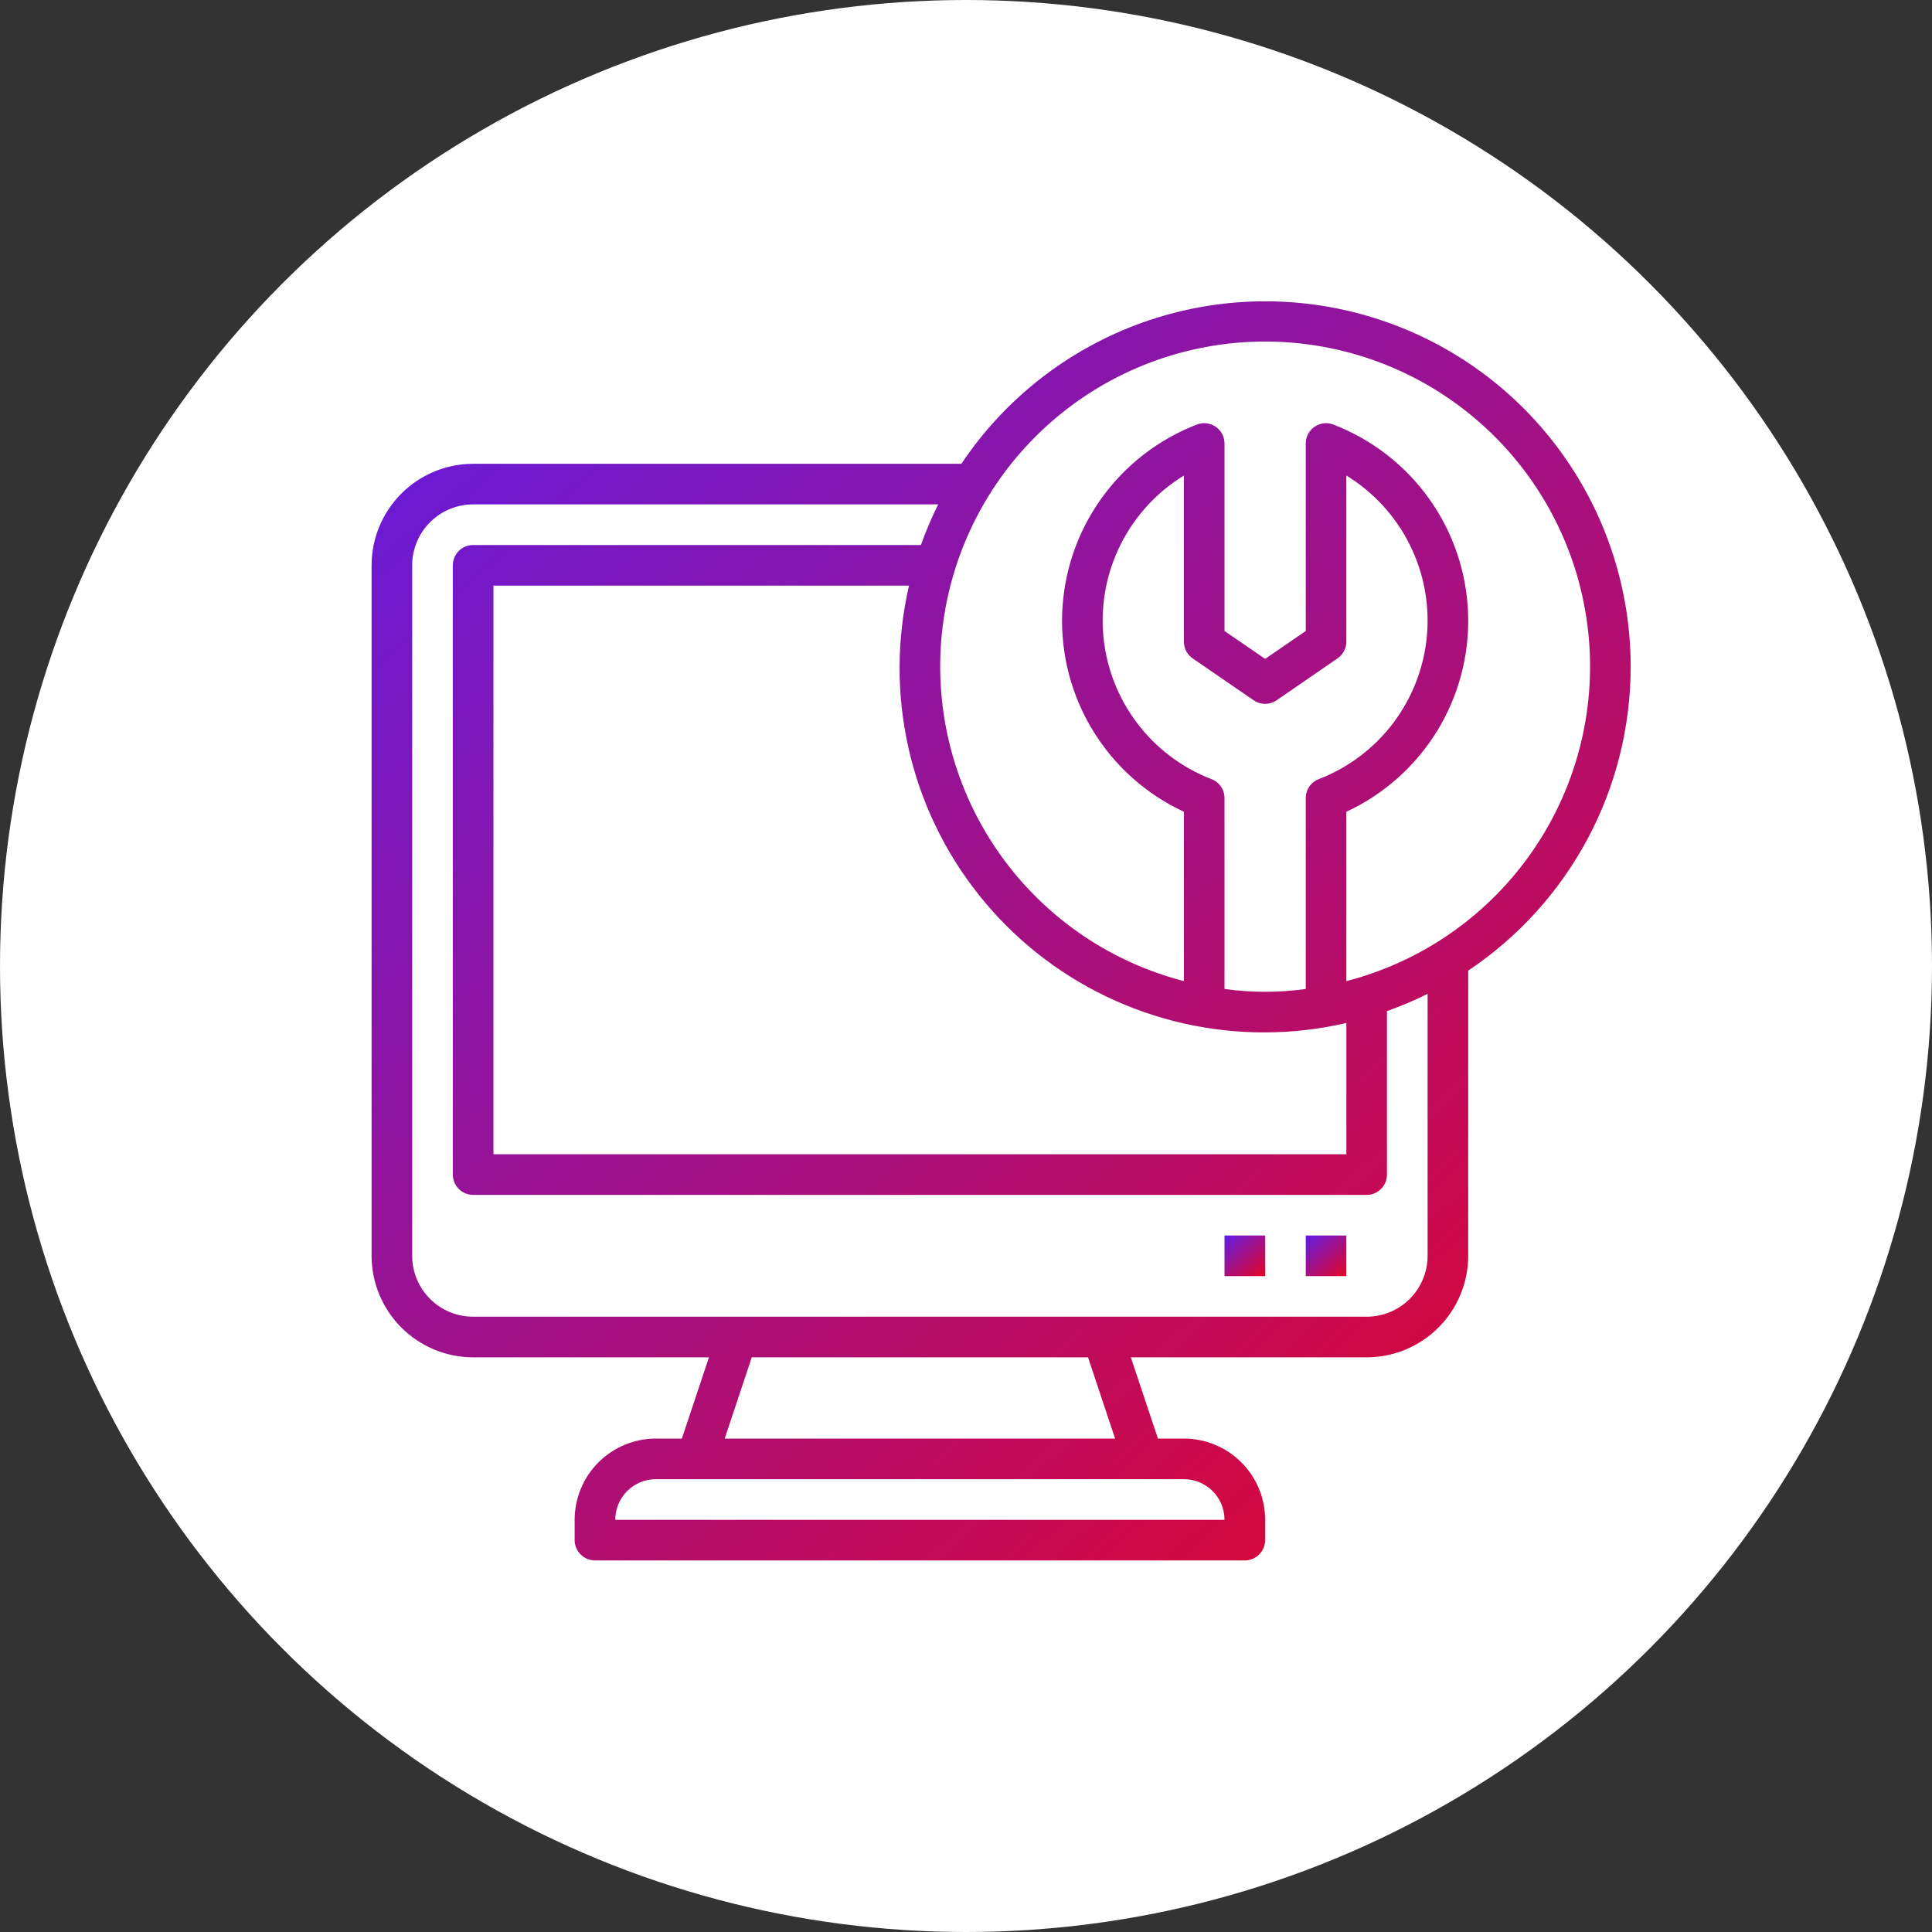 <?xml version="1.0" encoding="UTF-8"?> <svg xmlns="http://www.w3.org/2000/svg" width="55" height="55" viewBox="0 0 55 55" fill="none"><rect x="0" y="0" width="55" height="55" fill="#333333" stroke="none"/> <circle cx="27.5" cy="27.5" r="27.5" fill="white"></circle> <path d="M38.328 35.172H37.172V36.328H38.328V35.172Z" fill="url(#paint0_linear_122_8)"></path> <path d="M36.016 35.172H34.859V36.328H36.016V35.172Z" fill="url(#paint1_linear_122_8)"></path> <path d="M46.422 18.984C46.423 16.752 45.706 14.579 44.376 12.786C43.047 10.992 41.176 9.674 39.04 9.026C36.904 8.378 34.616 8.434 32.514 9.186C30.413 9.939 28.609 11.347 27.369 13.203H13.469C12.702 13.204 11.968 13.509 11.426 14.051C10.884 14.593 10.579 15.327 10.578 16.094V35.75C10.579 36.516 10.884 37.251 11.426 37.793C11.968 38.335 12.702 38.64 13.469 38.641H20.182L19.411 40.953H18.672C18.059 40.953 17.47 41.197 17.037 41.63C16.603 42.064 16.359 42.652 16.359 43.266V43.844C16.359 43.997 16.42 44.144 16.529 44.252C16.637 44.361 16.784 44.422 16.938 44.422H35.438C35.591 44.422 35.738 44.361 35.846 44.252C35.955 44.144 36.016 43.997 36.016 43.844V43.266C36.016 42.652 35.772 42.064 35.338 41.63C34.905 41.197 34.316 40.953 33.703 40.953H32.964L32.193 38.641H38.906C39.673 38.64 40.407 38.335 40.949 37.793C41.491 37.251 41.796 36.516 41.797 35.75V27.631C43.219 26.681 44.385 25.395 45.192 23.887C45.999 22.379 46.421 20.695 46.422 18.984ZM34.48 22.177C33.639 21.851 32.906 21.296 32.364 20.575C31.821 19.854 31.491 18.997 31.41 18.098C31.329 17.2 31.501 16.297 31.907 15.491C32.312 14.685 32.934 14.009 33.703 13.538V18.268C33.703 18.362 33.726 18.454 33.77 18.537C33.813 18.62 33.877 18.691 33.954 18.744L35.688 19.935C35.785 20.002 35.899 20.037 36.016 20.037C36.133 20.037 36.246 20.002 36.343 19.935L38.077 18.743C38.155 18.69 38.218 18.619 38.261 18.536C38.305 18.453 38.328 18.361 38.328 18.267V13.537C39.097 14.008 39.719 14.685 40.125 15.491C40.53 16.297 40.702 17.2 40.621 18.098C40.54 18.996 40.21 19.854 39.668 20.575C39.125 21.296 38.392 21.85 37.552 22.177C37.44 22.217 37.344 22.291 37.276 22.388C37.208 22.485 37.172 22.601 37.172 22.72V28.154C36.405 28.261 35.627 28.261 34.859 28.154V22.72C34.859 22.601 34.823 22.485 34.755 22.388C34.687 22.291 34.591 22.217 34.48 22.177ZM36.016 29.391C36.794 29.388 37.57 29.298 38.328 29.122V32.859H14.047V16.672H25.878C25.524 18.196 25.52 19.78 25.865 21.306C26.21 22.831 26.896 24.259 27.871 25.483C28.846 26.706 30.085 27.693 31.496 28.37C32.906 29.046 34.451 29.395 36.016 29.391ZM34.859 43.266H17.516C17.516 42.959 17.637 42.665 17.854 42.448C18.071 42.231 18.365 42.109 18.672 42.109H33.703C34.01 42.109 34.304 42.231 34.521 42.448C34.738 42.665 34.859 42.959 34.859 43.266ZM31.744 40.953H20.631L21.401 38.641H30.974L31.744 40.953ZM40.641 35.75C40.641 36.21 40.458 36.651 40.133 36.976C39.807 37.302 39.366 37.484 38.906 37.484H13.469C13.009 37.484 12.568 37.302 12.242 36.976C11.917 36.651 11.734 36.21 11.734 35.75V16.094C11.734 15.634 11.917 15.193 12.242 14.867C12.568 14.542 13.009 14.359 13.469 14.359H26.708C26.521 14.735 26.357 15.121 26.217 15.516H13.469C13.315 15.516 13.168 15.576 13.06 15.685C12.951 15.793 12.891 15.94 12.891 16.094V33.438C12.891 33.591 12.951 33.738 13.06 33.846C13.168 33.955 13.315 34.016 13.469 34.016H38.906C39.06 34.016 39.207 33.955 39.315 33.846C39.423 33.738 39.484 33.591 39.484 33.438V28.784C39.879 28.643 40.266 28.48 40.641 28.293V35.75ZM38.328 27.93V23.109C39.396 22.613 40.294 21.814 40.911 20.811C41.527 19.808 41.834 18.646 41.794 17.469C41.753 16.293 41.367 15.154 40.683 14.196C39.998 13.238 39.047 12.503 37.948 12.082C37.86 12.05 37.767 12.04 37.675 12.052C37.583 12.064 37.495 12.098 37.419 12.152C37.342 12.205 37.28 12.276 37.237 12.358C37.194 12.441 37.172 12.532 37.172 12.625V17.963L36.016 18.757L34.859 17.963V12.625C34.859 12.532 34.837 12.44 34.794 12.358C34.751 12.275 34.689 12.205 34.612 12.151C34.536 12.098 34.448 12.064 34.356 12.052C34.264 12.04 34.17 12.05 34.083 12.082C32.984 12.503 32.033 13.238 31.349 14.197C30.665 15.155 30.279 16.293 30.238 17.47C30.198 18.646 30.505 19.808 31.121 20.811C31.737 21.814 32.635 22.613 33.703 23.109V27.93C31.523 27.367 29.623 26.028 28.36 24.165C27.096 22.302 26.556 20.041 26.839 17.808C27.123 15.574 28.212 13.521 29.901 12.033C31.59 10.544 33.764 9.723 36.016 9.723C38.267 9.723 40.441 10.544 42.13 12.033C43.82 13.521 44.908 15.574 45.192 17.808C45.476 20.041 44.935 22.302 43.671 24.165C42.408 26.028 40.508 27.367 38.328 27.93Z" fill="url(#paint2_linear_122_8)"></path> <defs> <linearGradient id="paint0_linear_122_8" x1="37.172" y1="35" x2="38.547" y2="36.531" gradientUnits="userSpaceOnUse"> <stop stop-color="#551EF4"></stop> <stop offset="1" stop-color="#FF0000"></stop> </linearGradient> <linearGradient id="paint1_linear_122_8" x1="34.859" y1="35" x2="36.234" y2="36.531" gradientUnits="userSpaceOnUse"> <stop stop-color="#551EF4"></stop> <stop offset="1" stop-color="#FF0000"></stop> </linearGradient> <linearGradient id="paint2_linear_122_8" x1="10.578" y1="3.25" x2="53.203" y2="50.719" gradientUnits="userSpaceOnUse"> <stop stop-color="#551EF4"></stop> <stop offset="1" stop-color="#FF0000"></stop> </linearGradient> </defs> </svg> 